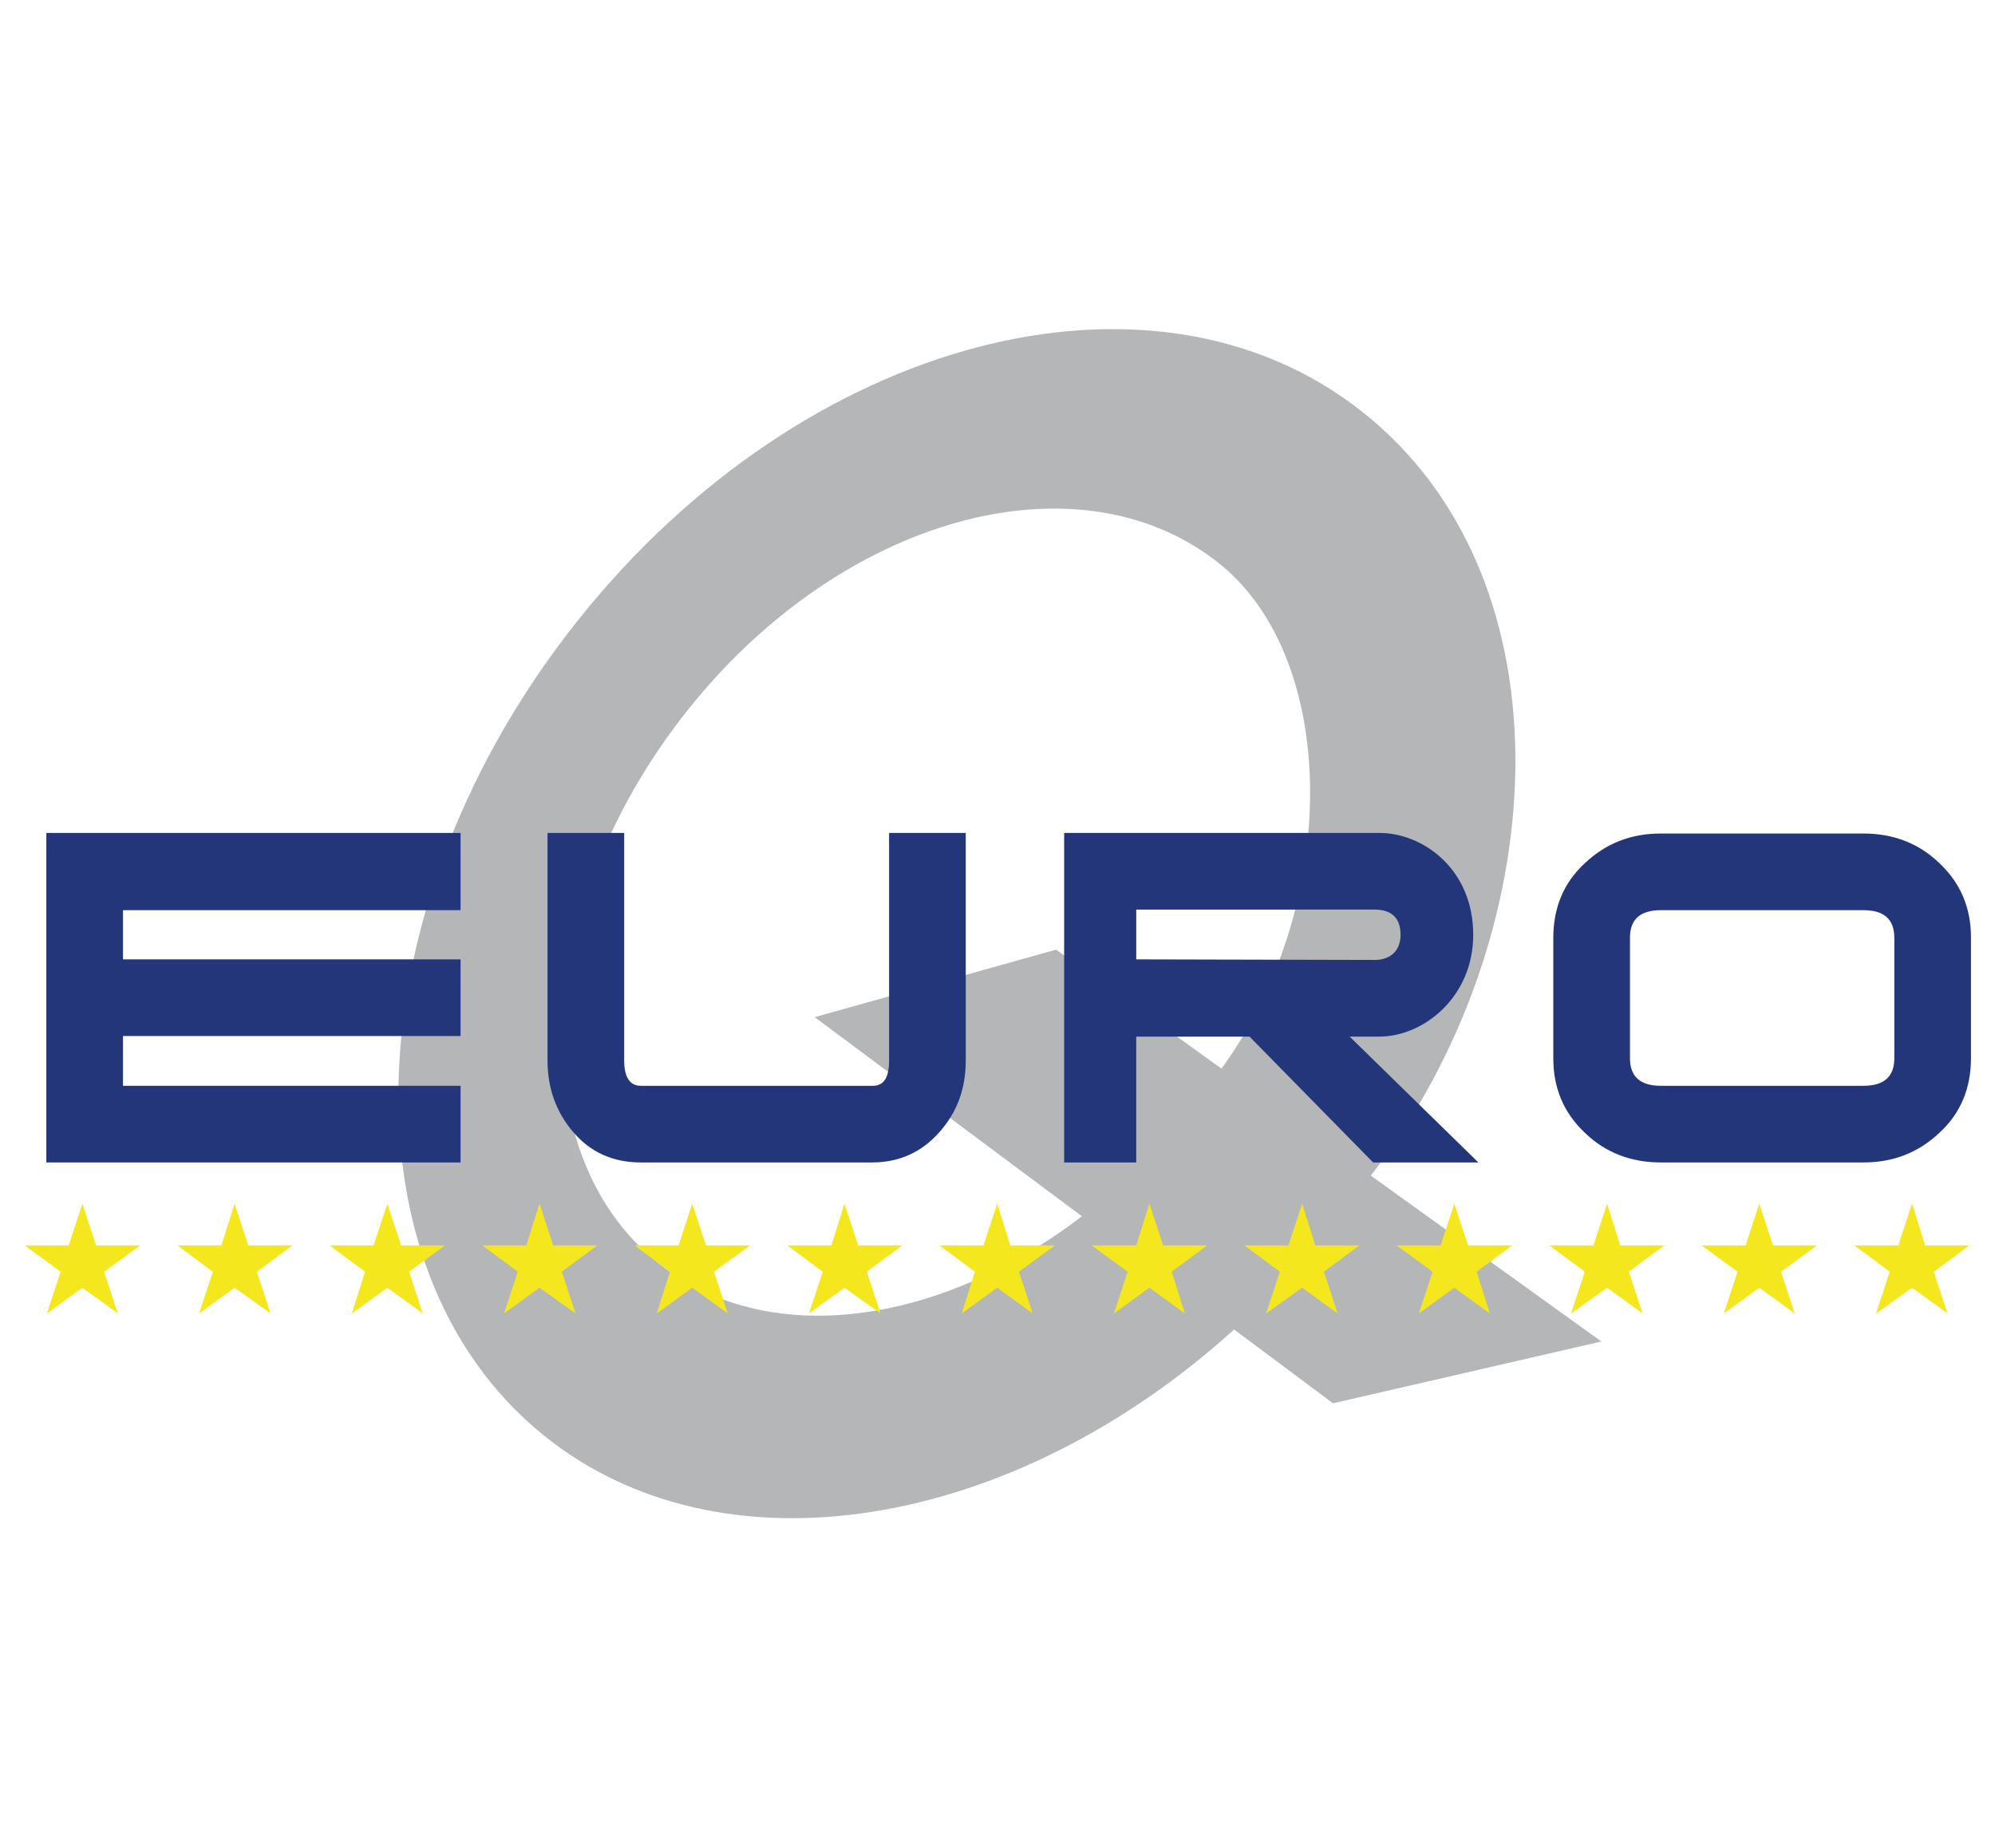 <?xml version="1.0" encoding="utf-8"?>
<!-- Generator: Adobe Illustrator 26.0.3, SVG Export Plug-In . SVG Version: 6.00 Build 0)  -->
<svg version="1.1" id="Ebene_1" xmlns="http://www.w3.org/2000/svg" xmlns:xlink="http://www.w3.org/1999/xlink" x="0px" y="0px"
	 viewBox="0 0 348.7 323.1" style="enable-background:new 0 0 348.7 323.1;" xml:space="preserve">
<style type="text/css">
	.st0{fill:#B4B6B7;}
	.st1{fill:#233679;}
	.st2{fill:#F5E71E;}
</style>
<path class="st0" d="M279.9,234.5l-40.3-29c31.9-41.2,36-104-1.6-133.6c-36.5-28.8-97.3-13.1-136.8,36.3s-42.3,113.3-6.3,142.6
	c31.3,25.4,82.2,16.6,120.8-18.4l0,0l17.3,12.9L279.9,234.5L279.9,234.5z M114.7,220.5c-23.9-19.5-21.4-62.7,5.6-96.5
	s67.9-44.8,92.3-25.9c21.8,16.8,21.6,60.4,0.9,88.7L184.6,166l-42.2,11.8l46.7,34.8C164,231.9,133.7,236,114.7,220.5L114.7,220.5z"
	/>
<polygon class="st1" points="80.5,159.1 21.5,159.1 21.5,167.7 80.5,167.7 80.5,181.1 21.5,181.1 21.5,189.8 80.5,189.8 80.5,203.2 
	8.1,203.2 8.1,145.6 80.5,145.6 "/>
<path class="st1" d="M168.8,185.4c0,4.9-1.5,9-4.6,12.5s-7,5.3-11.8,5.3H112c-4.9,0-8.8-1.8-11.8-5.3s-4.5-7.7-4.5-12.5v-39.8h13.4
	v39.8c0,2.9,1,4.4,2.9,4.4h40.6c1.9,0,2.8-1.5,2.8-4.4v-39.8h13.4V185.4L168.8,185.4z"/>
<path class="st1" d="M198.6,181.2v22H186v-57.6h55.1c7.6,0,16.4,6.3,16.4,17.8c0,10.9-8.7,17.8-16.4,17.8h-5.2l22.5,22H240l-21.6-22
	L198.6,181.2L198.6,181.2z M240.3,167.8c2.5,0,4.5-1.4,4.5-4.4c0-3.3-2-4.4-4.5-4.4h-41.7v8.7L240.3,167.8L240.3,167.8z"/>
<path class="st1" d="M344.5,185c0,5.2-1.8,9.6-5.5,13c-3.7,3.5-8.1,5.2-13.3,5.2h-35.4c-5.2,0-9.7-1.7-13.3-5.2
	c-3.7-3.5-5.5-7.8-5.5-13v-21.1c0-5.2,1.8-9.6,5.5-13c3.7-3.5,8.1-5.2,13.3-5.2h35.4c5.2,0,9.7,1.7,13.3,5.2c3.7,3.5,5.5,7.8,5.5,13
	V185L344.5,185z M331.1,185v-21.1c0-3.2-1.8-4.8-5.4-4.8h-35.4c-3.6,0-5.4,1.6-5.4,4.8V185c0,3.2,1.8,4.8,5.4,4.8h35.4
	C329.3,189.8,331.1,188.2,331.1,185L331.1,185z"/>
<polygon class="st2" points="14.4,210.4 16.8,217.7 24.5,217.7 18.2,222.3 20.6,229.6 14.4,225.1 8.2,229.6 10.6,222.3 4.3,217.7 
	12,217.7 "/>
<polygon class="st2" points="41,210.4 43.4,217.7 51.1,217.7 44.9,222.3 47.3,229.6 41,225.1 34.8,229.6 37.2,222.3 31,217.7 
	38.7,217.7 "/>
<polygon class="st2" points="67.7,210.4 70.1,217.7 77.8,217.7 71.5,222.3 73.9,229.6 67.7,225.1 61.5,229.6 63.8,222.3 57.6,217.7 
	65.3,217.7 "/>
<polygon class="st2" points="94.3,210.4 96.7,217.7 104.4,217.7 98.2,222.3 100.6,229.6 94.3,225.1 88.1,229.6 90.5,222.3 
	84.3,217.7 92,217.7 "/>
<polygon class="st2" points="121,210.4 123.4,217.7 131.1,217.7 124.8,222.3 127.2,229.6 121,225.1 114.8,229.6 117.1,222.3 
	110.9,217.7 118.6,217.7 "/>
<polygon class="st2" points="147.6,210.4 150,217.7 157.7,217.7 151.5,222.3 153.9,229.6 147.6,225.1 141.4,229.6 143.8,222.3 
	137.6,217.7 145.3,217.7 "/>
<polygon class="st2" points="174.3,210.4 176.6,217.7 184.4,217.7 178.1,222.3 180.5,229.6 174.3,225.1 168.1,229.6 170.4,222.3 
	164.2,217.7 171.9,217.7 "/>
<polygon class="st2" points="200.9,210.4 203.3,217.7 211,217.7 204.8,222.3 207.1,229.6 200.9,225.1 194.7,229.6 197.1,222.3 
	190.8,217.7 198.6,217.7 "/>
<polygon class="st2" points="227.6,210.4 229.9,217.7 237.6,217.7 231.4,222.3 233.8,229.6 227.6,225.1 221.3,229.6 223.7,222.3 
	217.5,217.7 225.2,217.7 "/>
<polygon class="st2" points="254.2,210.4 256.6,217.7 264.3,217.7 258.1,222.3 260.4,229.6 254.2,225.1 248,229.6 250.4,222.3 
	244.1,217.7 251.8,217.7 "/>
<polygon class="st2" points="280.9,210.4 283.2,217.7 290.9,217.7 284.7,222.3 287.1,229.6 280.9,225.1 274.6,229.6 277,222.3 
	270.8,217.7 278.5,217.7 "/>
<polygon class="st2" points="307.5,210.4 309.9,217.7 317.6,217.7 311.3,222.3 313.7,229.6 307.5,225.1 301.3,229.6 303.7,222.3 
	297.4,217.7 305.1,217.7 "/>
<polygon class="st2" points="334.2,210.4 336.5,217.7 344.2,217.7 338,222.3 340.4,229.6 334.2,225.1 327.9,229.6 330.3,222.3 
	324.1,217.7 331.8,217.7 "/>
</svg>
